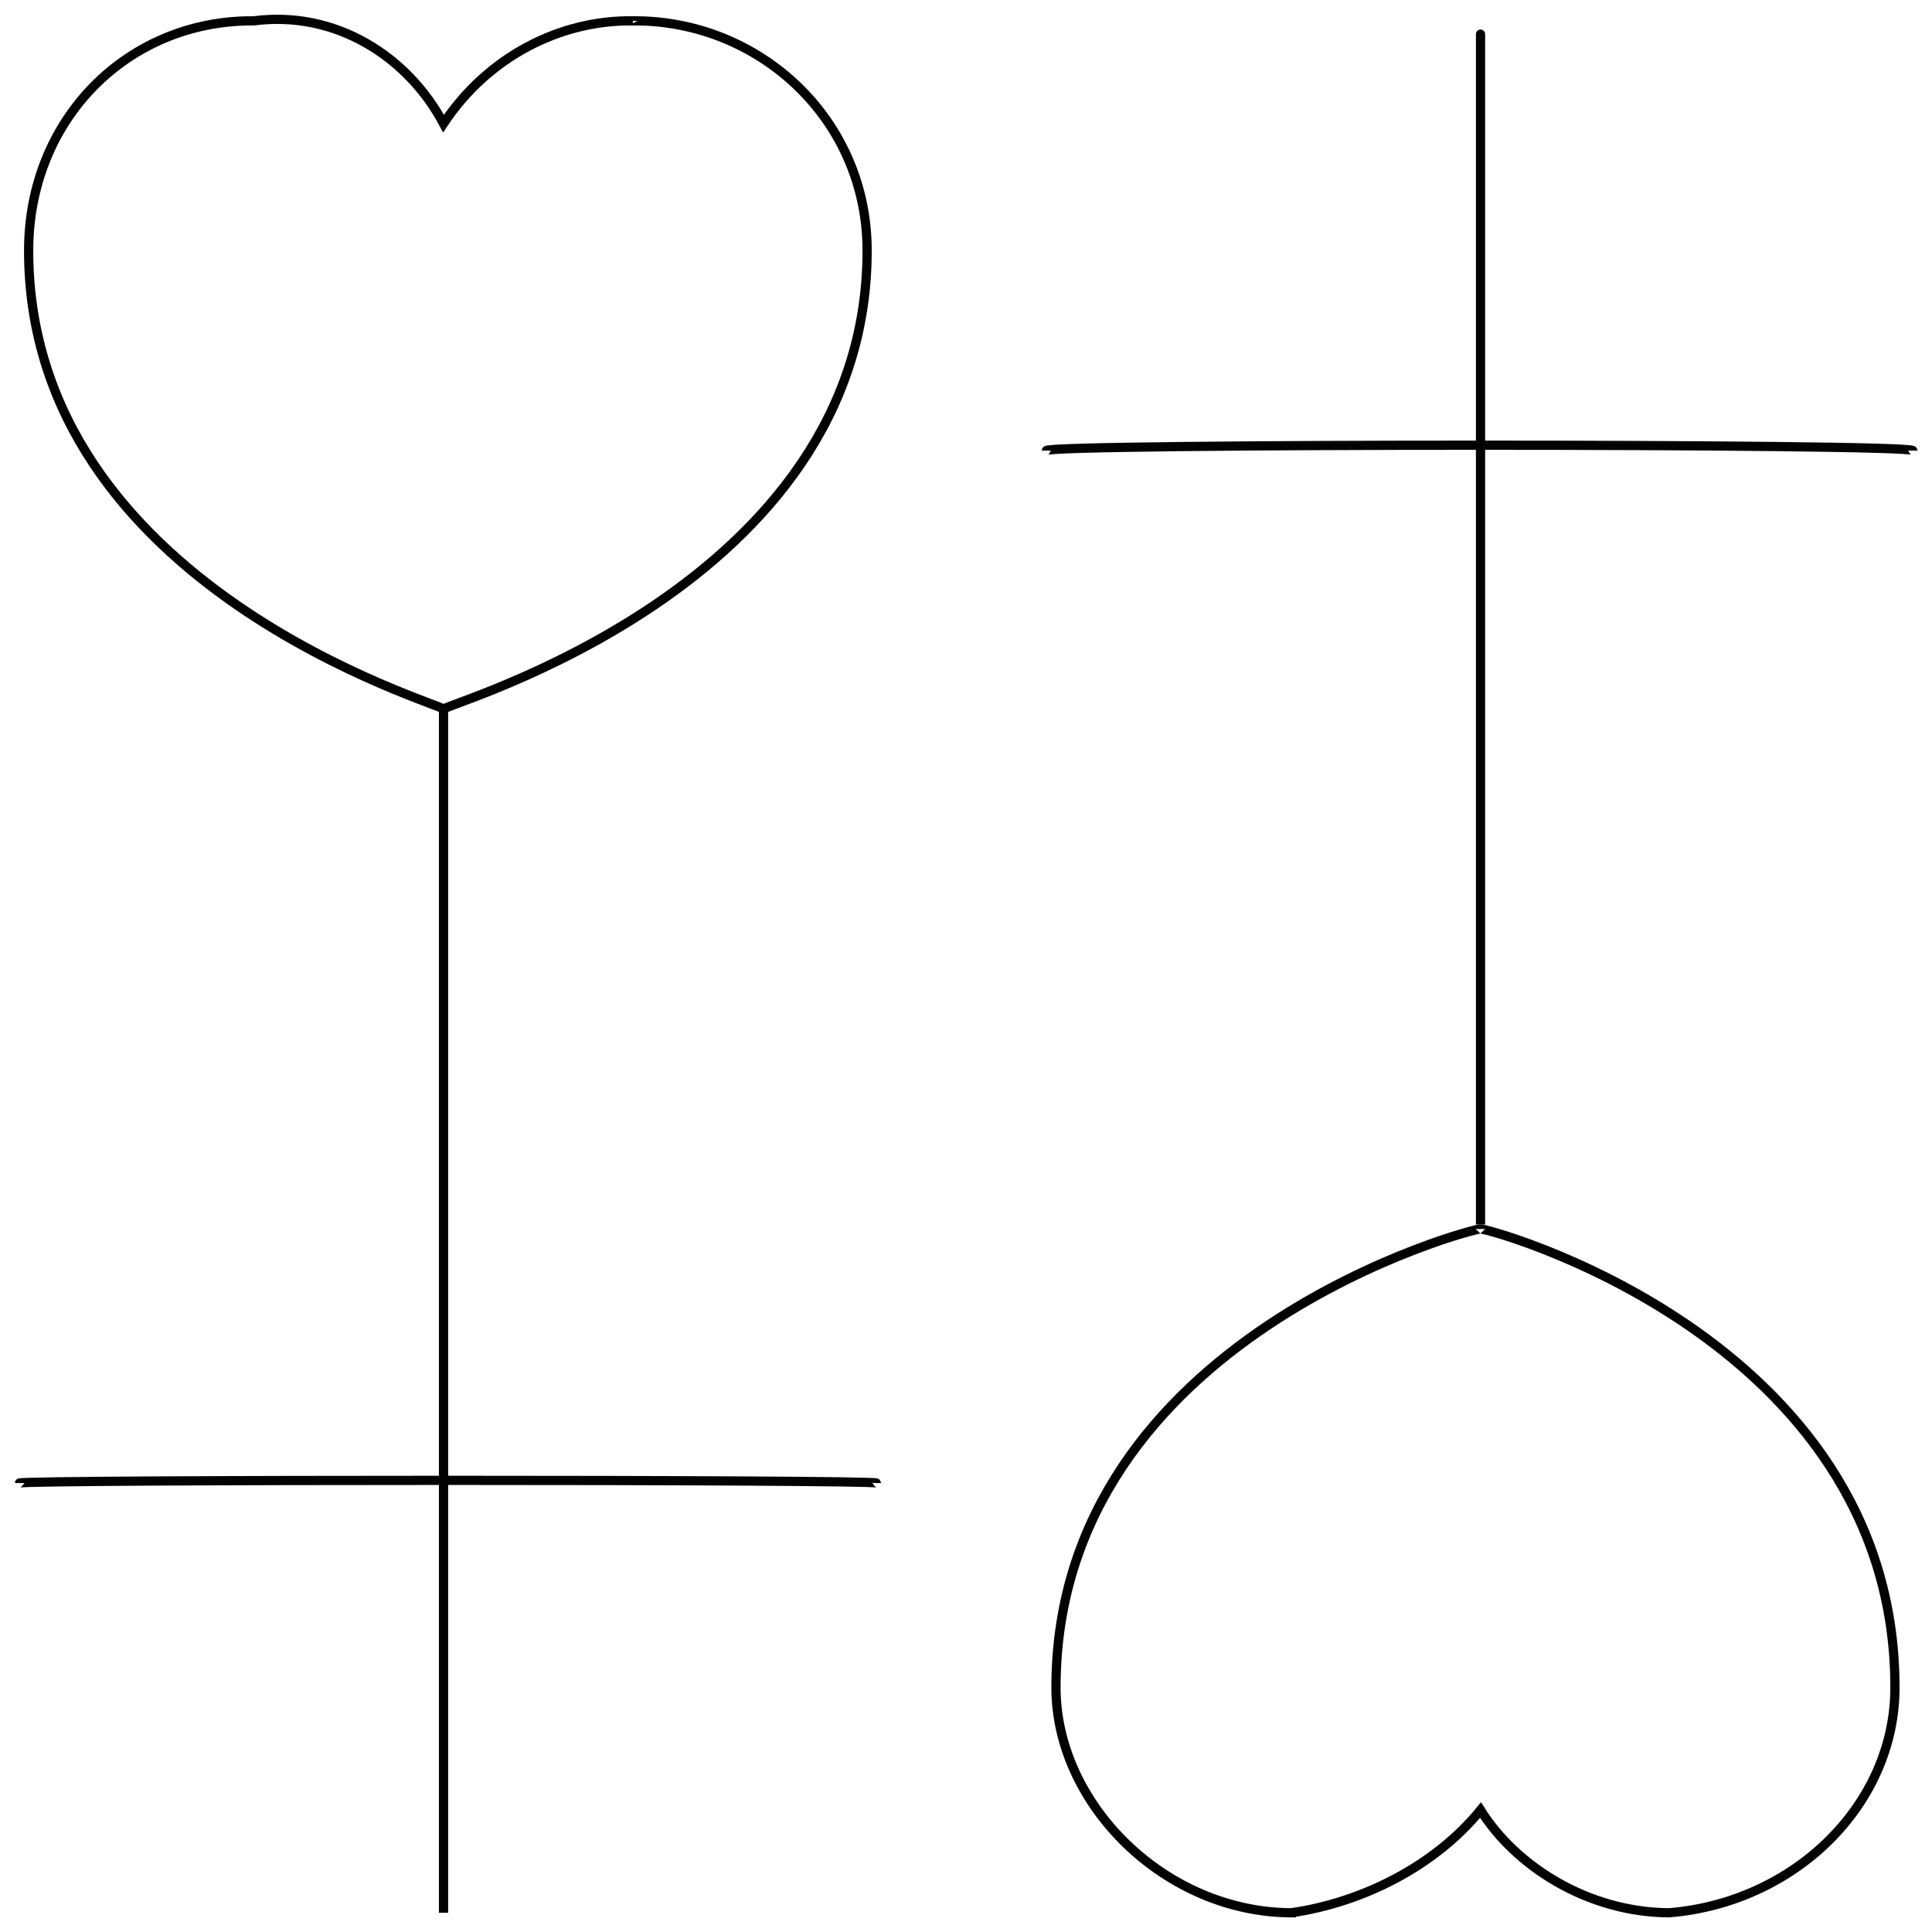 <svg xmlns="http://www.w3.org/2000/svg" version="1.1" xmlns:xlink="http://www.w3.org/1999/xlink" width="100%" height="100%" id="svgWorkerArea" viewBox="0 0 400 400" xmlns:artdraw="https://artdraw.muisca.co" style="background: white;"><defs id="defsdoc"><pattern id="patternBool" x="0" y="0" width="10" height="10" patternUnits="userSpaceOnUse" patternTransform="rotate(35)"><circle cx="5" cy="5" r="4" style="stroke: none;fill: #ff000070;"></circle></pattern></defs><g id="fileImp-547672570" class="cosito"><path id="lineImp-711270128" class="grouped" style="fill:none; stroke:#020202; stroke-miterlimit:10; stroke-width:1.91px; " d="M91.828 146.824C91.828 145.802 91.828 395.902 91.828 396.023"></path><path id="lineImp-431879612" class="grouped" style="fill:none; stroke:#020202; stroke-miterlimit:10; stroke-width:1.91px; " d="M4.028 307.05C4.028 306.302 181.528 306.302 181.528 307.05"></path><path id="pathImp-228245006" class="grouped" style="fill:none; stroke:#020202; stroke-miterlimit:10; stroke-width:1.91px; " d="M131.028 4.318C116.028 4.102 101.028 11.702 91.828 25.582 84.428 11.702 69.528 2.102 52.528 4.318 26.528 4.102 5.928 24.602 5.928 51.883 5.928 121.702 91.828 145.802 91.828 146.824 91.828 145.802 179.528 121.702 179.528 51.883 179.528 24.602 157.128 4.102 131.028 4.318 131.028 4.102 131.028 4.102 131.028 4.318"></path><path id="lineImp-486694235" class="grouped" style="fill:none; stroke:#020202; stroke-miterlimit:10; stroke-width:1.91px; " d="M306.528 253.517C306.528 252.302 306.528 4.102 306.528 4.318"></path><path id="lineImp-447027707" class="grouped" style="fill:none; stroke:#020202; stroke-miterlimit:10; stroke-width:1.91px; " d="M396.028 93.291C396.028 91.802 216.628 91.802 216.628 93.291"></path><path id="pathImp-539520325" class="grouped" style="fill:none; stroke:#020202; stroke-miterlimit:10; stroke-width:1.91px; " d="M267.328 396.023C282.028 393.902 297.028 386.402 306.528 374.759 313.828 386.402 328.728 395.902 345.528 396.023 371.728 393.902 392.328 373.502 392.328 349.391 392.328 276.402 306.528 253.902 306.528 254.45 306.528 253.902 218.628 276.402 218.628 349.391 218.628 373.502 241.128 395.902 267.328 396.023 267.328 395.902 267.328 395.902 267.328 396.023"></path></g></svg>
